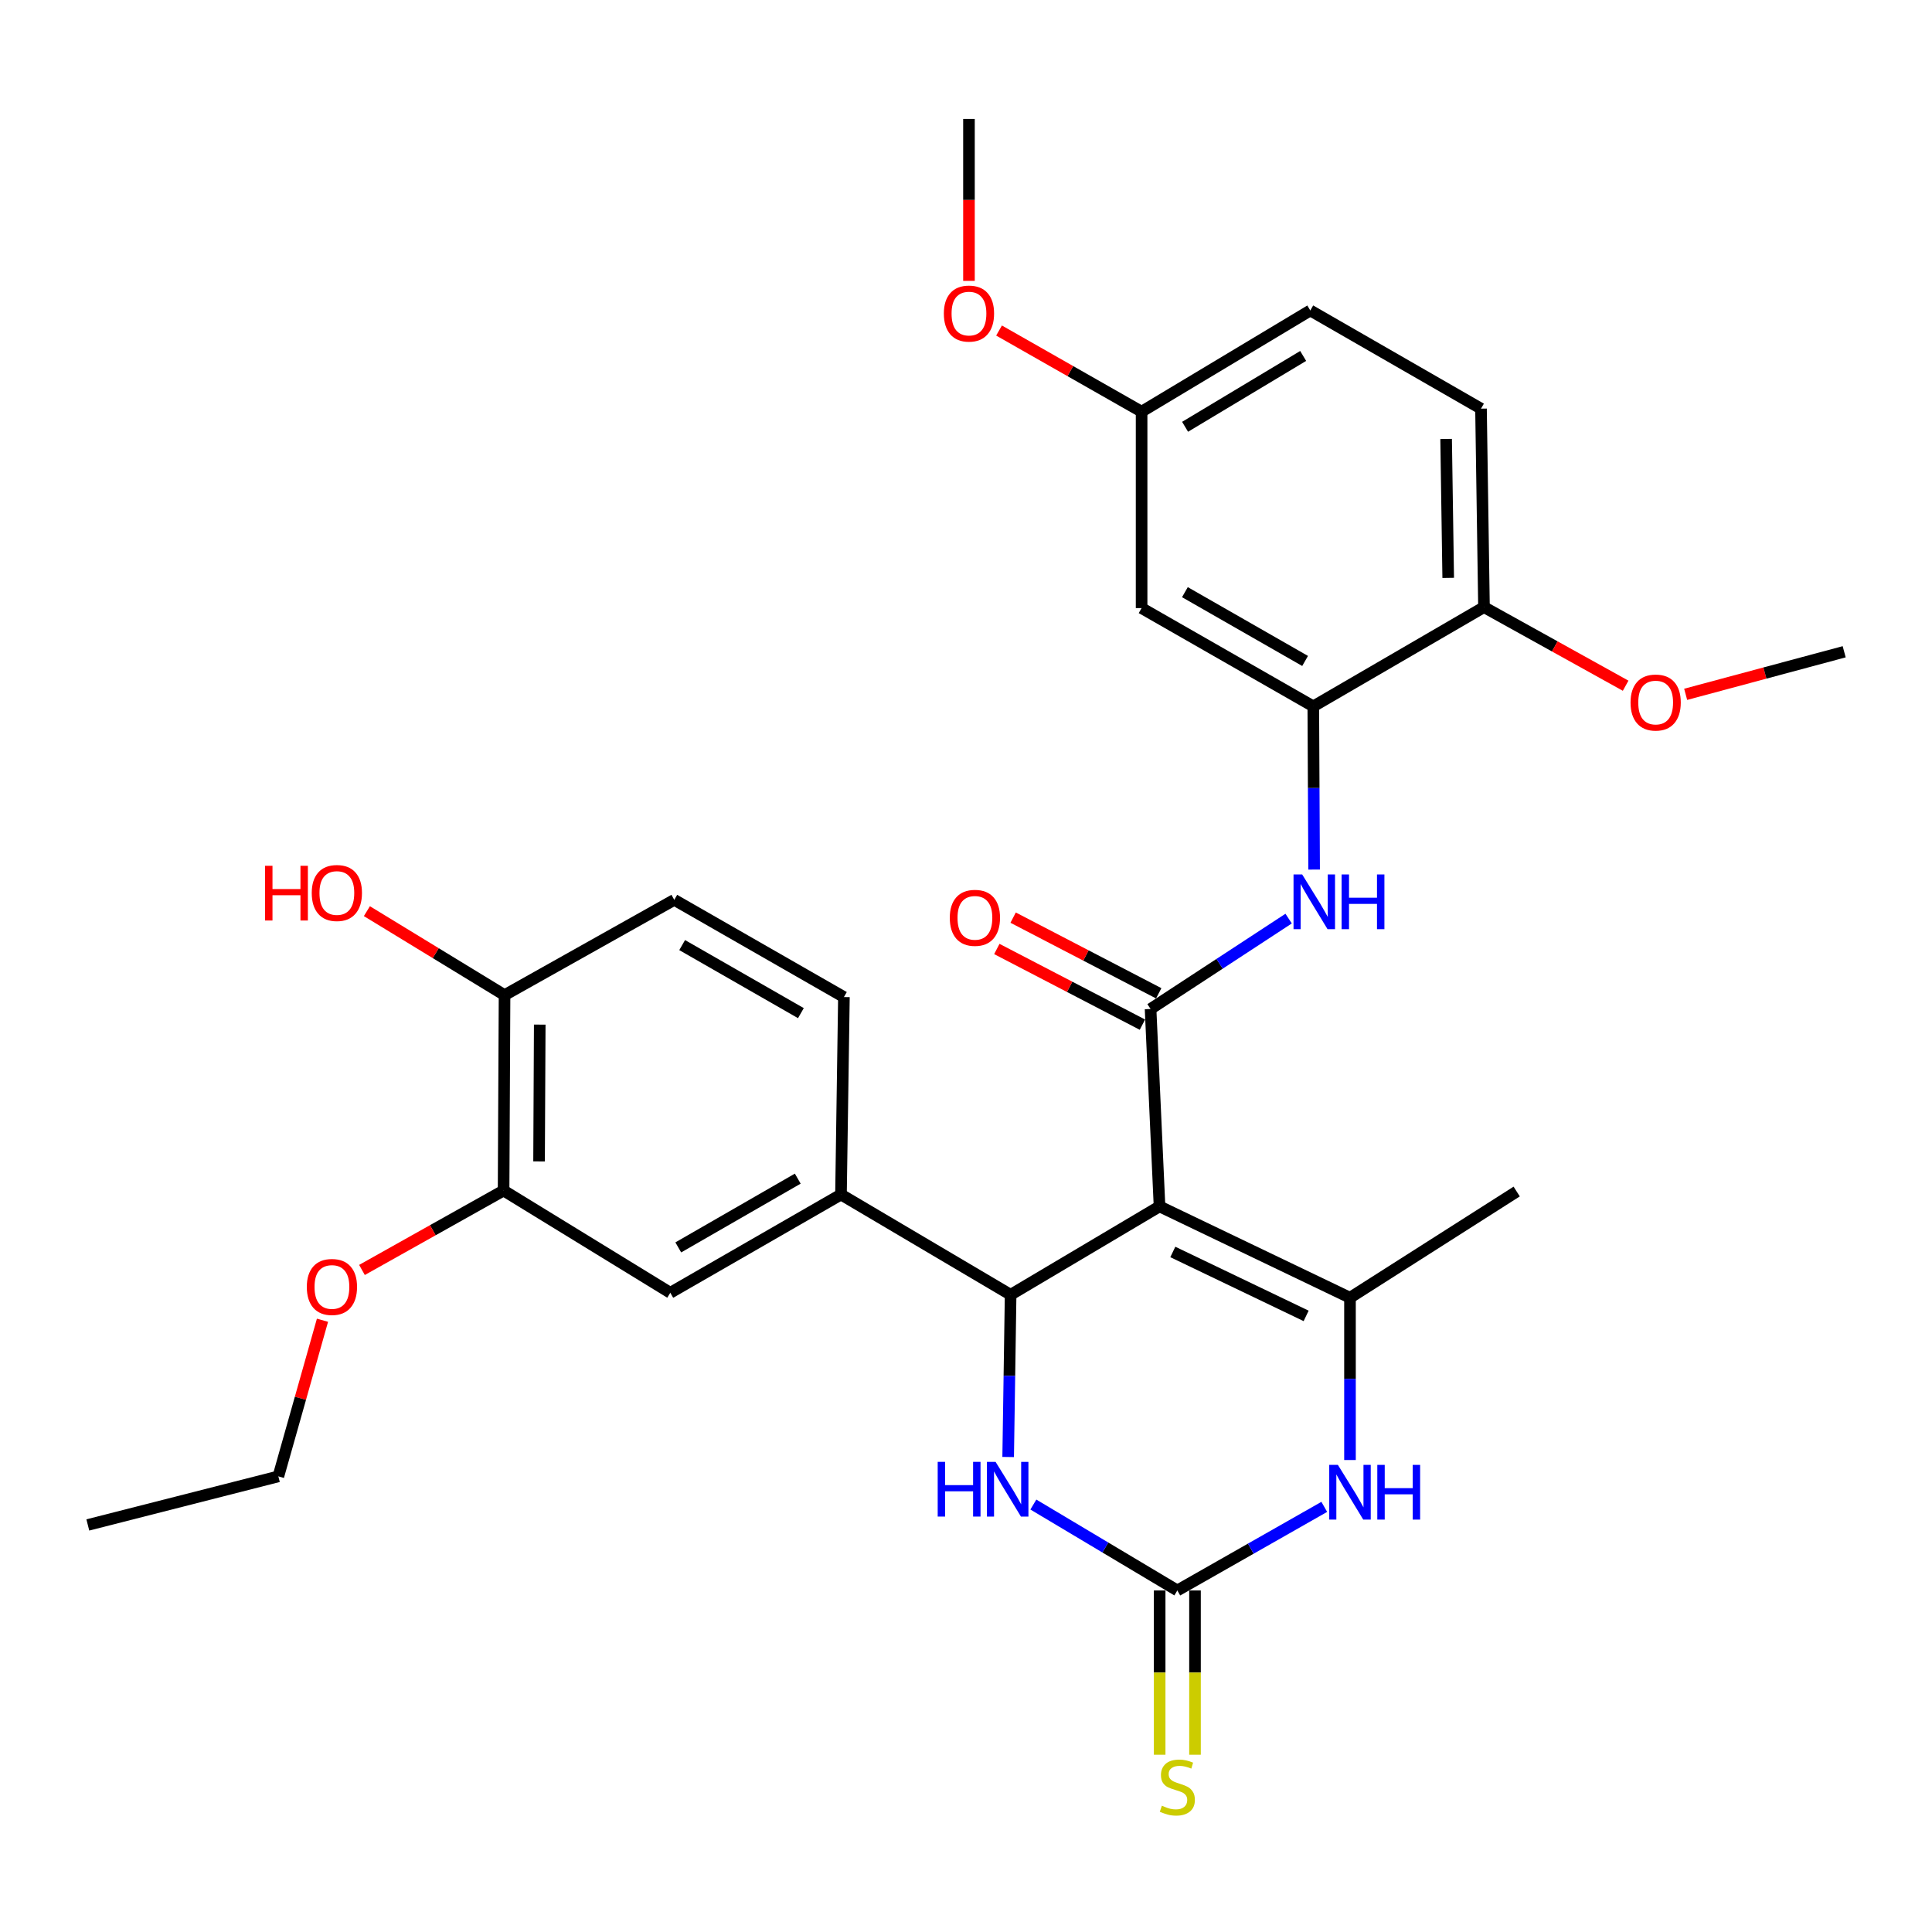 <?xml version='1.0' encoding='iso-8859-1'?>
<svg version='1.1' baseProfile='full'
              xmlns='http://www.w3.org/2000/svg'
                      xmlns:rdkit='http://www.rdkit.org/xml'
                      xmlns:xlink='http://www.w3.org/1999/xlink'
                  xml:space='preserve'
width='1000px' height='1000px' viewBox='0 0 1000 1000'>
<!-- END OF HEADER -->
<rect style='opacity:1.0;fill:#FFFFFF;stroke:none' width='1000' height='1000' x='0' y='0'> </rect>
<path class='bond-0' d='M 600.168,624.426 L 595.534,522.246' style='fill:none;fill-rule:evenodd;stroke:#000000;stroke-width:6px;stroke-linecap:butt;stroke-linejoin:miter;stroke-opacity:1' />
<path class='bond-1' d='M 600.168,624.426 L 523.096,670.171' style='fill:none;fill-rule:evenodd;stroke:#000000;stroke-width:6px;stroke-linecap:butt;stroke-linejoin:miter;stroke-opacity:1' />
<path class='bond-2' d='M 600.168,624.426 L 698.751,671.705' style='fill:none;fill-rule:evenodd;stroke:#000000;stroke-width:6px;stroke-linecap:butt;stroke-linejoin:miter;stroke-opacity:1' />
<path class='bond-2' d='M 607.046,648.009 L 676.054,681.105' style='fill:none;fill-rule:evenodd;stroke:#000000;stroke-width:6px;stroke-linecap:butt;stroke-linejoin:miter;stroke-opacity:1' />
<path class='bond-6' d='M 595.534,522.246 L 631.265,498.856' style='fill:none;fill-rule:evenodd;stroke:#000000;stroke-width:6px;stroke-linecap:butt;stroke-linejoin:miter;stroke-opacity:1' />
<path class='bond-6' d='M 631.265,498.856 L 666.996,475.465' style='fill:none;fill-rule:evenodd;stroke:#0000FF;stroke-width:6px;stroke-linecap:butt;stroke-linejoin:miter;stroke-opacity:1' />
<path class='bond-13' d='M 599.752,514.132 L 562.072,494.547' style='fill:none;fill-rule:evenodd;stroke:#000000;stroke-width:6px;stroke-linecap:butt;stroke-linejoin:miter;stroke-opacity:1' />
<path class='bond-13' d='M 562.072,494.547 L 524.393,474.961' style='fill:none;fill-rule:evenodd;stroke:#FF0000;stroke-width:6px;stroke-linecap:butt;stroke-linejoin:miter;stroke-opacity:1' />
<path class='bond-13' d='M 591.317,530.361 L 553.637,510.775' style='fill:none;fill-rule:evenodd;stroke:#000000;stroke-width:6px;stroke-linecap:butt;stroke-linejoin:miter;stroke-opacity:1' />
<path class='bond-13' d='M 553.637,510.775 L 515.957,491.19' style='fill:none;fill-rule:evenodd;stroke:#FF0000;stroke-width:6px;stroke-linecap:butt;stroke-linejoin:miter;stroke-opacity:1' />
<path class='bond-5' d='M 523.096,670.171 L 522.46,712.156' style='fill:none;fill-rule:evenodd;stroke:#000000;stroke-width:6px;stroke-linecap:butt;stroke-linejoin:miter;stroke-opacity:1' />
<path class='bond-5' d='M 522.46,712.156 L 521.825,754.14' style='fill:none;fill-rule:evenodd;stroke:#0000FF;stroke-width:6px;stroke-linecap:butt;stroke-linejoin:miter;stroke-opacity:1' />
<path class='bond-7' d='M 523.096,670.171 L 435.294,618.289' style='fill:none;fill-rule:evenodd;stroke:#000000;stroke-width:6px;stroke-linecap:butt;stroke-linejoin:miter;stroke-opacity:1' />
<path class='bond-4' d='M 698.751,671.705 L 698.751,713.705' style='fill:none;fill-rule:evenodd;stroke:#000000;stroke-width:6px;stroke-linecap:butt;stroke-linejoin:miter;stroke-opacity:1' />
<path class='bond-4' d='M 698.751,713.705 L 698.751,755.704' style='fill:none;fill-rule:evenodd;stroke:#0000FF;stroke-width:6px;stroke-linecap:butt;stroke-linejoin:miter;stroke-opacity:1' />
<path class='bond-20' d='M 698.751,671.705 L 785.038,616.734' style='fill:none;fill-rule:evenodd;stroke:#000000;stroke-width:6px;stroke-linecap:butt;stroke-linejoin:miter;stroke-opacity:1' />
<path class='bond-3' d='M 609.384,823.217 L 647.412,801.585' style='fill:none;fill-rule:evenodd;stroke:#000000;stroke-width:6px;stroke-linecap:butt;stroke-linejoin:miter;stroke-opacity:1' />
<path class='bond-3' d='M 647.412,801.585 L 685.44,779.953' style='fill:none;fill-rule:evenodd;stroke:#0000FF;stroke-width:6px;stroke-linecap:butt;stroke-linejoin:miter;stroke-opacity:1' />
<path class='bond-12' d='M 600.239,823.217 L 600.239,865.732' style='fill:none;fill-rule:evenodd;stroke:#000000;stroke-width:6px;stroke-linecap:butt;stroke-linejoin:miter;stroke-opacity:1' />
<path class='bond-12' d='M 600.239,865.732 L 600.239,908.247' style='fill:none;fill-rule:evenodd;stroke:#CCCC00;stroke-width:6px;stroke-linecap:butt;stroke-linejoin:miter;stroke-opacity:1' />
<path class='bond-12' d='M 618.529,823.217 L 618.529,865.732' style='fill:none;fill-rule:evenodd;stroke:#000000;stroke-width:6px;stroke-linecap:butt;stroke-linejoin:miter;stroke-opacity:1' />
<path class='bond-12' d='M 618.529,865.732 L 618.529,908.247' style='fill:none;fill-rule:evenodd;stroke:#CCCC00;stroke-width:6px;stroke-linecap:butt;stroke-linejoin:miter;stroke-opacity:1' />
<path class='bond-30' d='M 609.384,823.217 L 572.126,800.984' style='fill:none;fill-rule:evenodd;stroke:#000000;stroke-width:6px;stroke-linecap:butt;stroke-linejoin:miter;stroke-opacity:1' />
<path class='bond-30' d='M 572.126,800.984 L 534.868,778.751' style='fill:none;fill-rule:evenodd;stroke:#0000FF;stroke-width:6px;stroke-linecap:butt;stroke-linejoin:miter;stroke-opacity:1' />
<path class='bond-8' d='M 680.184,450.088 L 679.972,407.851' style='fill:none;fill-rule:evenodd;stroke:#0000FF;stroke-width:6px;stroke-linecap:butt;stroke-linejoin:miter;stroke-opacity:1' />
<path class='bond-8' d='M 679.972,407.851 L 679.76,365.613' style='fill:none;fill-rule:evenodd;stroke:#000000;stroke-width:6px;stroke-linecap:butt;stroke-linejoin:miter;stroke-opacity:1' />
<path class='bond-9' d='M 435.294,618.289 L 346.944,669.135' style='fill:none;fill-rule:evenodd;stroke:#000000;stroke-width:6px;stroke-linecap:butt;stroke-linejoin:miter;stroke-opacity:1' />
<path class='bond-9' d='M 412.919,610.063 L 351.073,645.656' style='fill:none;fill-rule:evenodd;stroke:#000000;stroke-width:6px;stroke-linecap:butt;stroke-linejoin:miter;stroke-opacity:1' />
<path class='bond-16' d='M 435.294,618.289 L 436.808,516.078' style='fill:none;fill-rule:evenodd;stroke:#000000;stroke-width:6px;stroke-linecap:butt;stroke-linejoin:miter;stroke-opacity:1' />
<path class='bond-10' d='M 679.76,365.613 L 590.891,314.747' style='fill:none;fill-rule:evenodd;stroke:#000000;stroke-width:6px;stroke-linecap:butt;stroke-linejoin:miter;stroke-opacity:1' />
<path class='bond-10' d='M 675.515,342.11 L 613.307,306.503' style='fill:none;fill-rule:evenodd;stroke:#000000;stroke-width:6px;stroke-linecap:butt;stroke-linejoin:miter;stroke-opacity:1' />
<path class='bond-14' d='M 679.76,365.613 L 768.11,314.249' style='fill:none;fill-rule:evenodd;stroke:#000000;stroke-width:6px;stroke-linecap:butt;stroke-linejoin:miter;stroke-opacity:1' />
<path class='bond-11' d='M 346.944,669.135 L 260.656,616.216' style='fill:none;fill-rule:evenodd;stroke:#000000;stroke-width:6px;stroke-linecap:butt;stroke-linejoin:miter;stroke-opacity:1' />
<path class='bond-19' d='M 590.891,314.747 L 590.891,213.085' style='fill:none;fill-rule:evenodd;stroke:#000000;stroke-width:6px;stroke-linecap:butt;stroke-linejoin:miter;stroke-opacity:1' />
<path class='bond-22' d='M 260.656,616.216 L 224.005,636.771' style='fill:none;fill-rule:evenodd;stroke:#000000;stroke-width:6px;stroke-linecap:butt;stroke-linejoin:miter;stroke-opacity:1' />
<path class='bond-22' d='M 224.005,636.771 L 187.354,657.327' style='fill:none;fill-rule:evenodd;stroke:#FF0000;stroke-width:6px;stroke-linecap:butt;stroke-linejoin:miter;stroke-opacity:1' />
<path class='bond-31' d='M 260.656,616.216 L 261.154,515.073' style='fill:none;fill-rule:evenodd;stroke:#000000;stroke-width:6px;stroke-linecap:butt;stroke-linejoin:miter;stroke-opacity:1' />
<path class='bond-31' d='M 279.02,601.134 L 279.369,530.334' style='fill:none;fill-rule:evenodd;stroke:#000000;stroke-width:6px;stroke-linecap:butt;stroke-linejoin:miter;stroke-opacity:1' />
<path class='bond-18' d='M 768.11,314.249 L 766.566,211.521' style='fill:none;fill-rule:evenodd;stroke:#000000;stroke-width:6px;stroke-linecap:butt;stroke-linejoin:miter;stroke-opacity:1' />
<path class='bond-18' d='M 749.591,299.115 L 748.509,227.205' style='fill:none;fill-rule:evenodd;stroke:#000000;stroke-width:6px;stroke-linecap:butt;stroke-linejoin:miter;stroke-opacity:1' />
<path class='bond-24' d='M 768.11,314.249 L 804.769,334.589' style='fill:none;fill-rule:evenodd;stroke:#000000;stroke-width:6px;stroke-linecap:butt;stroke-linejoin:miter;stroke-opacity:1' />
<path class='bond-24' d='M 804.769,334.589 L 841.428,354.928' style='fill:none;fill-rule:evenodd;stroke:#FF0000;stroke-width:6px;stroke-linecap:butt;stroke-linejoin:miter;stroke-opacity:1' />
<path class='bond-15' d='M 261.154,515.073 L 349.006,465.761' style='fill:none;fill-rule:evenodd;stroke:#000000;stroke-width:6px;stroke-linecap:butt;stroke-linejoin:miter;stroke-opacity:1' />
<path class='bond-23' d='M 261.154,515.073 L 225.527,493.343' style='fill:none;fill-rule:evenodd;stroke:#000000;stroke-width:6px;stroke-linecap:butt;stroke-linejoin:miter;stroke-opacity:1' />
<path class='bond-23' d='M 225.527,493.343 L 189.9,471.613' style='fill:none;fill-rule:evenodd;stroke:#FF0000;stroke-width:6px;stroke-linecap:butt;stroke-linejoin:miter;stroke-opacity:1' />
<path class='bond-17' d='M 436.808,516.078 L 349.006,465.761' style='fill:none;fill-rule:evenodd;stroke:#000000;stroke-width:6px;stroke-linecap:butt;stroke-linejoin:miter;stroke-opacity:1' />
<path class='bond-17' d='M 414.544,524.4 L 353.083,489.177' style='fill:none;fill-rule:evenodd;stroke:#000000;stroke-width:6px;stroke-linecap:butt;stroke-linejoin:miter;stroke-opacity:1' />
<path class='bond-21' d='M 766.566,211.521 L 678.205,160.695' style='fill:none;fill-rule:evenodd;stroke:#000000;stroke-width:6px;stroke-linecap:butt;stroke-linejoin:miter;stroke-opacity:1' />
<path class='bond-25' d='M 590.891,213.085 L 553.998,192.084' style='fill:none;fill-rule:evenodd;stroke:#000000;stroke-width:6px;stroke-linecap:butt;stroke-linejoin:miter;stroke-opacity:1' />
<path class='bond-25' d='M 553.998,192.084 L 517.105,171.083' style='fill:none;fill-rule:evenodd;stroke:#FF0000;stroke-width:6px;stroke-linecap:butt;stroke-linejoin:miter;stroke-opacity:1' />
<path class='bond-32' d='M 590.891,213.085 L 678.205,160.695' style='fill:none;fill-rule:evenodd;stroke:#000000;stroke-width:6px;stroke-linecap:butt;stroke-linejoin:miter;stroke-opacity:1' />
<path class='bond-32' d='M 613.398,220.91 L 674.518,184.237' style='fill:none;fill-rule:evenodd;stroke:#000000;stroke-width:6px;stroke-linecap:butt;stroke-linejoin:miter;stroke-opacity:1' />
<path class='bond-26' d='M 166.916,683.355 L 155.497,723.763' style='fill:none;fill-rule:evenodd;stroke:#FF0000;stroke-width:6px;stroke-linecap:butt;stroke-linejoin:miter;stroke-opacity:1' />
<path class='bond-26' d='M 155.497,723.763 L 144.078,764.171' style='fill:none;fill-rule:evenodd;stroke:#000000;stroke-width:6px;stroke-linecap:butt;stroke-linejoin:miter;stroke-opacity:1' />
<path class='bond-27' d='M 872.494,359.383 L 913.52,348.369' style='fill:none;fill-rule:evenodd;stroke:#FF0000;stroke-width:6px;stroke-linecap:butt;stroke-linejoin:miter;stroke-opacity:1' />
<path class='bond-27' d='M 913.52,348.369 L 954.545,337.355' style='fill:none;fill-rule:evenodd;stroke:#000000;stroke-width:6px;stroke-linecap:butt;stroke-linejoin:miter;stroke-opacity:1' />
<path class='bond-28' d='M 501.534,145.383 L 501.534,103.473' style='fill:none;fill-rule:evenodd;stroke:#FF0000;stroke-width:6px;stroke-linecap:butt;stroke-linejoin:miter;stroke-opacity:1' />
<path class='bond-28' d='M 501.534,103.473 L 501.534,61.563' style='fill:none;fill-rule:evenodd;stroke:#000000;stroke-width:6px;stroke-linecap:butt;stroke-linejoin:miter;stroke-opacity:1' />
<path class='bond-29' d='M 144.078,764.171 L 45.455,789.31' style='fill:none;fill-rule:evenodd;stroke:#000000;stroke-width:6px;stroke-linecap:butt;stroke-linejoin:miter;stroke-opacity:1' />
<path  class='atom-5' d='M 692.491 758.221
L 701.771 773.221
Q 702.691 774.701, 704.171 777.381
Q 705.651 780.061, 705.731 780.221
L 705.731 758.221
L 709.491 758.221
L 709.491 786.541
L 705.611 786.541
L 695.651 770.141
Q 694.491 768.221, 693.251 766.021
Q 692.051 763.821, 691.691 763.141
L 691.691 786.541
L 688.011 786.541
L 688.011 758.221
L 692.491 758.221
' fill='#0000FF'/>
<path  class='atom-5' d='M 712.891 758.221
L 716.731 758.221
L 716.731 770.261
L 731.211 770.261
L 731.211 758.221
L 735.051 758.221
L 735.051 786.541
L 731.211 786.541
L 731.211 773.461
L 716.731 773.461
L 716.731 786.541
L 712.891 786.541
L 712.891 758.221
' fill='#0000FF'/>
<path  class='atom-6' d='M 485.352 756.657
L 489.192 756.657
L 489.192 768.697
L 503.672 768.697
L 503.672 756.657
L 507.512 756.657
L 507.512 784.977
L 503.672 784.977
L 503.672 771.897
L 489.192 771.897
L 489.192 784.977
L 485.352 784.977
L 485.352 756.657
' fill='#0000FF'/>
<path  class='atom-6' d='M 515.312 756.657
L 524.592 771.657
Q 525.512 773.137, 526.992 775.817
Q 528.472 778.497, 528.552 778.657
L 528.552 756.657
L 532.312 756.657
L 532.312 784.977
L 528.432 784.977
L 518.472 768.577
Q 517.312 766.657, 516.072 764.457
Q 514.872 762.257, 514.512 761.577
L 514.512 784.977
L 510.832 784.977
L 510.832 756.657
L 515.312 756.657
' fill='#0000FF'/>
<path  class='atom-7' d='M 674.008 452.617
L 683.288 467.617
Q 684.208 469.097, 685.688 471.777
Q 687.168 474.457, 687.248 474.617
L 687.248 452.617
L 691.008 452.617
L 691.008 480.937
L 687.128 480.937
L 677.168 464.537
Q 676.008 462.617, 674.768 460.417
Q 673.568 458.217, 673.208 457.537
L 673.208 480.937
L 669.528 480.937
L 669.528 452.617
L 674.008 452.617
' fill='#0000FF'/>
<path  class='atom-7' d='M 694.408 452.617
L 698.248 452.617
L 698.248 464.657
L 712.728 464.657
L 712.728 452.617
L 716.568 452.617
L 716.568 480.937
L 712.728 480.937
L 712.728 467.857
L 698.248 467.857
L 698.248 480.937
L 694.408 480.937
L 694.408 452.617
' fill='#0000FF'/>
<path  class='atom-13' d='M 601.384 934.629
Q 601.704 934.749, 603.024 935.309
Q 604.344 935.869, 605.784 936.229
Q 607.264 936.549, 608.704 936.549
Q 611.384 936.549, 612.944 935.269
Q 614.504 933.949, 614.504 931.669
Q 614.504 930.109, 613.704 929.149
Q 612.944 928.189, 611.744 927.669
Q 610.544 927.149, 608.544 926.549
Q 606.024 925.789, 604.504 925.069
Q 603.024 924.349, 601.944 922.829
Q 600.904 921.309, 600.904 918.749
Q 600.904 915.189, 603.304 912.989
Q 605.744 910.789, 610.544 910.789
Q 613.824 910.789, 617.544 912.349
L 616.624 915.429
Q 613.224 914.029, 610.664 914.029
Q 607.904 914.029, 606.384 915.189
Q 604.864 916.309, 604.904 918.269
Q 604.904 919.789, 605.664 920.709
Q 606.464 921.629, 607.584 922.149
Q 608.744 922.669, 610.664 923.269
Q 613.224 924.069, 614.744 924.869
Q 616.264 925.669, 617.344 927.309
Q 618.464 928.909, 618.464 931.669
Q 618.464 935.589, 615.824 937.709
Q 613.224 939.789, 608.864 939.789
Q 606.344 939.789, 604.424 939.229
Q 602.544 938.709, 600.304 937.789
L 601.384 934.629
' fill='#CCCC00'/>
<path  class='atom-14' d='M 491.613 475.067
Q 491.613 468.267, 494.973 464.467
Q 498.333 460.667, 504.613 460.667
Q 510.893 460.667, 514.253 464.467
Q 517.613 468.267, 517.613 475.067
Q 517.613 481.947, 514.213 485.867
Q 510.813 489.747, 504.613 489.747
Q 498.373 489.747, 494.973 485.867
Q 491.613 481.987, 491.613 475.067
M 504.613 486.547
Q 508.933 486.547, 511.253 483.667
Q 513.613 480.747, 513.613 475.067
Q 513.613 469.507, 511.253 466.707
Q 508.933 463.867, 504.613 463.867
Q 500.293 463.867, 497.933 466.667
Q 495.613 469.467, 495.613 475.067
Q 495.613 480.787, 497.933 483.667
Q 500.293 486.547, 504.613 486.547
' fill='#FF0000'/>
<path  class='atom-23' d='M 158.807 666.126
Q 158.807 659.326, 162.167 655.526
Q 165.527 651.726, 171.807 651.726
Q 178.087 651.726, 181.447 655.526
Q 184.807 659.326, 184.807 666.126
Q 184.807 673.006, 181.407 676.926
Q 178.007 680.806, 171.807 680.806
Q 165.567 680.806, 162.167 676.926
Q 158.807 673.046, 158.807 666.126
M 171.807 677.606
Q 176.127 677.606, 178.447 674.726
Q 180.807 671.806, 180.807 666.126
Q 180.807 660.566, 178.447 657.766
Q 176.127 654.926, 171.807 654.926
Q 167.487 654.926, 165.127 657.726
Q 162.807 660.526, 162.807 666.126
Q 162.807 671.846, 165.127 674.726
Q 167.487 677.606, 171.807 677.606
' fill='#FF0000'/>
<path  class='atom-24' d='M 137.198 448.133
L 141.038 448.133
L 141.038 460.173
L 155.518 460.173
L 155.518 448.133
L 159.358 448.133
L 159.358 476.453
L 155.518 476.453
L 155.518 463.373
L 141.038 463.373
L 141.038 476.453
L 137.198 476.453
L 137.198 448.133
' fill='#FF0000'/>
<path  class='atom-24' d='M 161.358 462.213
Q 161.358 455.413, 164.718 451.613
Q 168.078 447.813, 174.358 447.813
Q 180.638 447.813, 183.998 451.613
Q 187.358 455.413, 187.358 462.213
Q 187.358 469.093, 183.958 473.013
Q 180.558 476.893, 174.358 476.893
Q 168.118 476.893, 164.718 473.013
Q 161.358 469.133, 161.358 462.213
M 174.358 473.693
Q 178.678 473.693, 180.998 470.813
Q 183.358 467.893, 183.358 462.213
Q 183.358 456.653, 180.998 453.853
Q 178.678 451.013, 174.358 451.013
Q 170.038 451.013, 167.678 453.813
Q 165.358 456.613, 165.358 462.213
Q 165.358 467.933, 167.678 470.813
Q 170.038 473.693, 174.358 473.693
' fill='#FF0000'/>
<path  class='atom-25' d='M 843.969 363.631
Q 843.969 356.831, 847.329 353.031
Q 850.689 349.231, 856.969 349.231
Q 863.249 349.231, 866.609 353.031
Q 869.969 356.831, 869.969 363.631
Q 869.969 370.511, 866.569 374.431
Q 863.169 378.311, 856.969 378.311
Q 850.729 378.311, 847.329 374.431
Q 843.969 370.551, 843.969 363.631
M 856.969 375.111
Q 861.289 375.111, 863.609 372.231
Q 865.969 369.311, 865.969 363.631
Q 865.969 358.071, 863.609 355.271
Q 861.289 352.431, 856.969 352.431
Q 852.649 352.431, 850.289 355.231
Q 847.969 358.031, 847.969 363.631
Q 847.969 369.351, 850.289 372.231
Q 852.649 375.111, 856.969 375.111
' fill='#FF0000'/>
<path  class='atom-26' d='M 488.534 162.299
Q 488.534 155.499, 491.894 151.699
Q 495.254 147.899, 501.534 147.899
Q 507.814 147.899, 511.174 151.699
Q 514.534 155.499, 514.534 162.299
Q 514.534 169.179, 511.134 173.099
Q 507.734 176.979, 501.534 176.979
Q 495.294 176.979, 491.894 173.099
Q 488.534 169.219, 488.534 162.299
M 501.534 173.779
Q 505.854 173.779, 508.174 170.899
Q 510.534 167.979, 510.534 162.299
Q 510.534 156.739, 508.174 153.939
Q 505.854 151.099, 501.534 151.099
Q 497.214 151.099, 494.854 153.899
Q 492.534 156.699, 492.534 162.299
Q 492.534 168.019, 494.854 170.899
Q 497.214 173.779, 501.534 173.779
' fill='#FF0000'/>
</svg>
